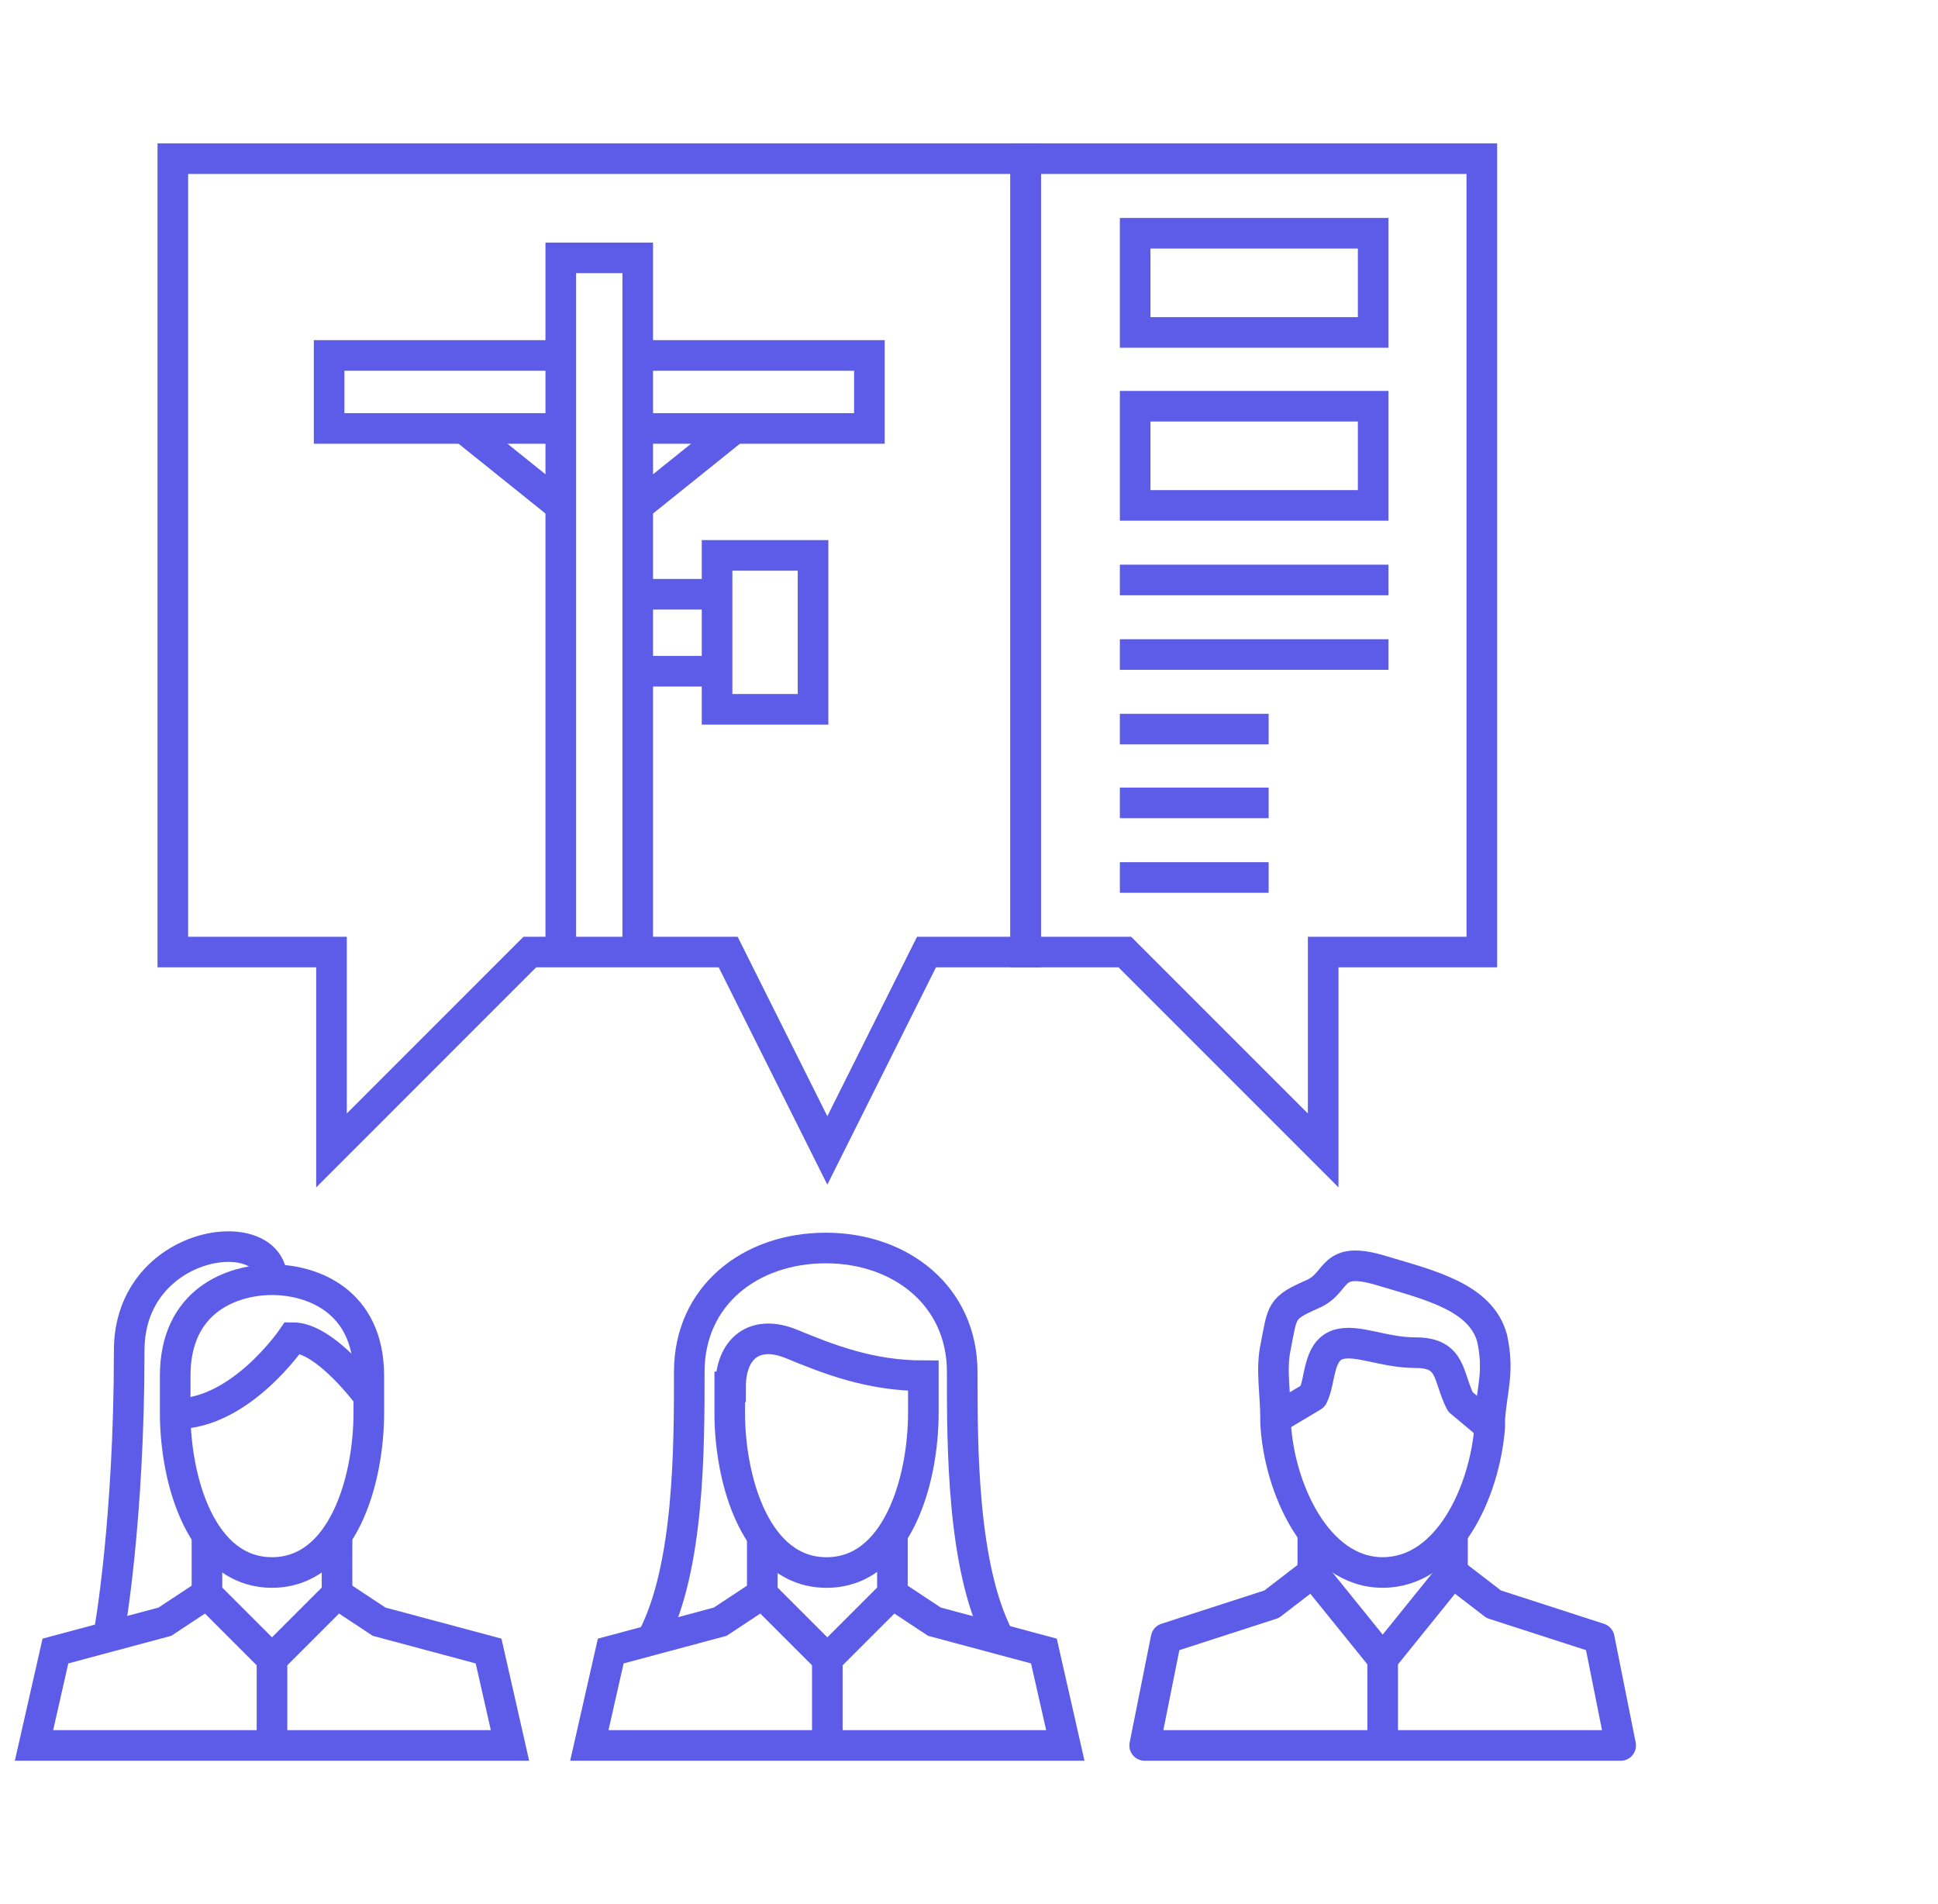 <?xml version="1.0" encoding="UTF-8"?>
<svg xmlns="http://www.w3.org/2000/svg" width="57" height="56" viewBox="0 0 57 56" fill="none">
  <path d="M33.387 17.057H40.387" stroke="#5C5CE8" stroke-width="0.9" stroke-miterlimit="10" stroke-linecap="square"></path>
  <path d="M33.387 19.25H40.387" stroke="#5C5CE8" stroke-width="0.9" stroke-miterlimit="10" stroke-linecap="square"></path>
  <path d="M33.387 21.443H36.863" stroke="#5C5CE8" stroke-width="0.9" stroke-miterlimit="10" stroke-linecap="square"></path>
  <path d="M33.387 23.613H36.863" stroke="#5C5CE8" stroke-width="0.9" stroke-miterlimit="10" stroke-linecap="square"></path>
  <path d="M33.387 25.807H36.863" stroke="#5C5CE8" stroke-width="0.9" stroke-miterlimit="10" stroke-linecap="square"></path>
  <path d="M40.387 6.86H33.387V9.777H40.387V6.86Z" stroke="#5C5CE8" stroke-width="0.9" stroke-miterlimit="10"></path>
  <path d="M40.387 11.947H33.387V14.864H40.387V11.947Z" stroke="#5C5CE8" stroke-width="0.9" stroke-miterlimit="10"></path>
  <path d="M18.757 28.001V7.584H16.493V28.001" stroke="#5C5CE8" stroke-width="0.9" stroke-miterlimit="10"></path>
  <path d="M21.603 12.601L18.757 14.887" stroke="#5C5CE8" stroke-width="0.9" stroke-miterlimit="10"></path>
  <path d="M13.647 12.601L16.493 14.887" stroke="#5C5CE8" stroke-width="0.9" stroke-miterlimit="10"></path>
  <path d="M18.757 12.601H25.57V10.454H18.757" stroke="#5C5CE8" stroke-width="0.9" stroke-miterlimit="10"></path>
  <path d="M16.493 12.601H9.68V10.454H16.493" stroke="#5C5CE8" stroke-width="0.9" stroke-miterlimit="10"></path>
  <path d="M23.913 16.334H21.09V20.861H23.913V16.334Z" stroke="#5C5CE8" stroke-width="0.9" stroke-miterlimit="10"></path>
  <path d="M18.757 17.477H21.09" stroke="#5C5CE8" stroke-width="0.9" stroke-miterlimit="10"></path>
  <path d="M18.757 19.741H21.09" stroke="#5C5CE8" stroke-width="0.9" stroke-miterlimit="10"></path>
  <path d="M33.083 28L38.917 33.834V28H43.583V4.667H30.167V28H33.083Z" stroke="#5C5CE8" stroke-width="0.9" stroke-miterlimit="10"></path>
  <path d="M21.417 28L24.333 33.834L27.25 28H30.167V4.667H5.083V28H9.75V33.834L15.583 28H21.417Z" stroke="#5C5CE8" stroke-width="0.9" stroke-miterlimit="10"></path>
  <path d="M26.247 46.877L27.483 47.694L30.703 48.557L31.333 51.334H17.333L17.963 48.557L21.183 47.694L22.42 46.877" stroke="#5C5CE8" stroke-width="0.9" stroke-miterlimit="10"></path>
  <path d="M24.333 48.791V51.334" stroke="#5C5CE8" stroke-width="0.9" stroke-miterlimit="10"></path>
  <path d="M21.487 40.788C21.487 39.644 22.21 39.084 23.283 39.528C24.357 39.971 25.593 40.461 27.157 40.461V41.558C27.157 43.541 26.387 46.248 24.31 46.248C22.233 46.248 21.463 43.541 21.463 41.558V40.788H21.487Z" stroke="#5C5CE8" stroke-width="0.9" stroke-miterlimit="10"></path>
  <path d="M29.373 48.161C28.3 46.084 28.3 42.561 28.3 40.344C28.3 38.127 26.503 36.704 24.287 36.704C22.07 36.704 20.273 38.104 20.273 40.344C20.273 42.584 20.273 46.084 19.2 48.161" stroke="#5C5CE8" stroke-width="0.9" stroke-miterlimit="10"></path>
  <path d="M22.42 45.15V46.877L24.333 48.79L26.247 46.877V45.15" stroke="#5C5CE8" stroke-width="0.9" stroke-miterlimit="10"></path>
  <path d="M6.087 46.877L4.85 47.694L1.63 48.557L1 51.334H15L14.37 48.557L11.15 47.694L9.913 46.877" stroke="#5C5CE8" stroke-width="0.9" stroke-miterlimit="10"></path>
  <path d="M8 48.79V51.333" stroke="#5C5CE8" stroke-width="0.9" stroke-miterlimit="10"></path>
  <path d="M9.913 45.15V46.877L8 48.79L6.087 46.877V45.15" stroke="#5C5CE8" stroke-width="0.9" stroke-miterlimit="10"></path>
  <path d="M10.847 40.46C10.847 40.787 10.847 41.207 10.847 41.557C10.847 43.54 10.077 46.247 8 46.247C5.923 46.247 5.153 43.54 5.153 41.557C5.153 41.183 5.153 40.787 5.153 40.46C5.153 38.243 6.833 37.637 8 37.637C9.167 37.637 10.847 38.243 10.847 40.46Z" stroke="#5C5CE8" stroke-width="0.9" stroke-miterlimit="10"></path>
  <path d="M10.847 41.066C10.847 41.066 9.587 39.34 8.607 39.34C8.607 39.34 7.09 41.58 5.177 41.58" stroke="#5C5CE8" stroke-width="0.9" stroke-miterlimit="10"></path>
  <path d="M3.217 47.974C3.217 47.974 3.8 44.754 3.8 39.714C3.8 36.447 8 35.887 8 37.637" stroke="#5C5CE8" stroke-width="0.9" stroke-miterlimit="10"></path>
  <path d="M42.72 45.057V46.247L40.667 48.79L38.613 46.247V45.057" stroke="#5C5CE8" stroke-width="0.9" stroke-linejoin="round"></path>
  <path d="M38.613 46.247L37.4 47.18L34.297 48.184L33.667 51.334H47.667L47.037 48.184L43.933 47.18L42.72 46.247" stroke="#5C5CE8" stroke-width="0.9" stroke-linejoin="round"></path>
  <path d="M40.667 48.79V51.333" stroke="#5C5CE8" stroke-width="0.9" stroke-linejoin="round"></path>
  <path d="M43.817 41.953L42.953 41.23C42.58 40.506 42.72 39.783 41.647 39.783C40.667 39.783 39.897 39.363 39.337 39.55C38.753 39.76 38.847 40.6 38.613 41.066L37.517 41.72" stroke="#5C5CE8" stroke-width="0.9" stroke-linejoin="round"></path>
  <path d="M43.817 41.953C43.677 43.843 42.603 46.247 40.667 46.247C38.73 46.247 37.61 43.75 37.517 41.837V41.697C37.517 41.02 37.377 40.273 37.517 39.62C37.727 38.547 37.657 38.477 38.613 38.057C39.407 37.707 39.08 36.89 40.667 37.38C42.067 37.8 43.56 38.15 43.887 39.363C44.097 40.343 43.887 40.81 43.817 41.72V41.953Z" stroke="#5C5CE8" stroke-width="0.9" stroke-linejoin="round"></path>
</svg>

